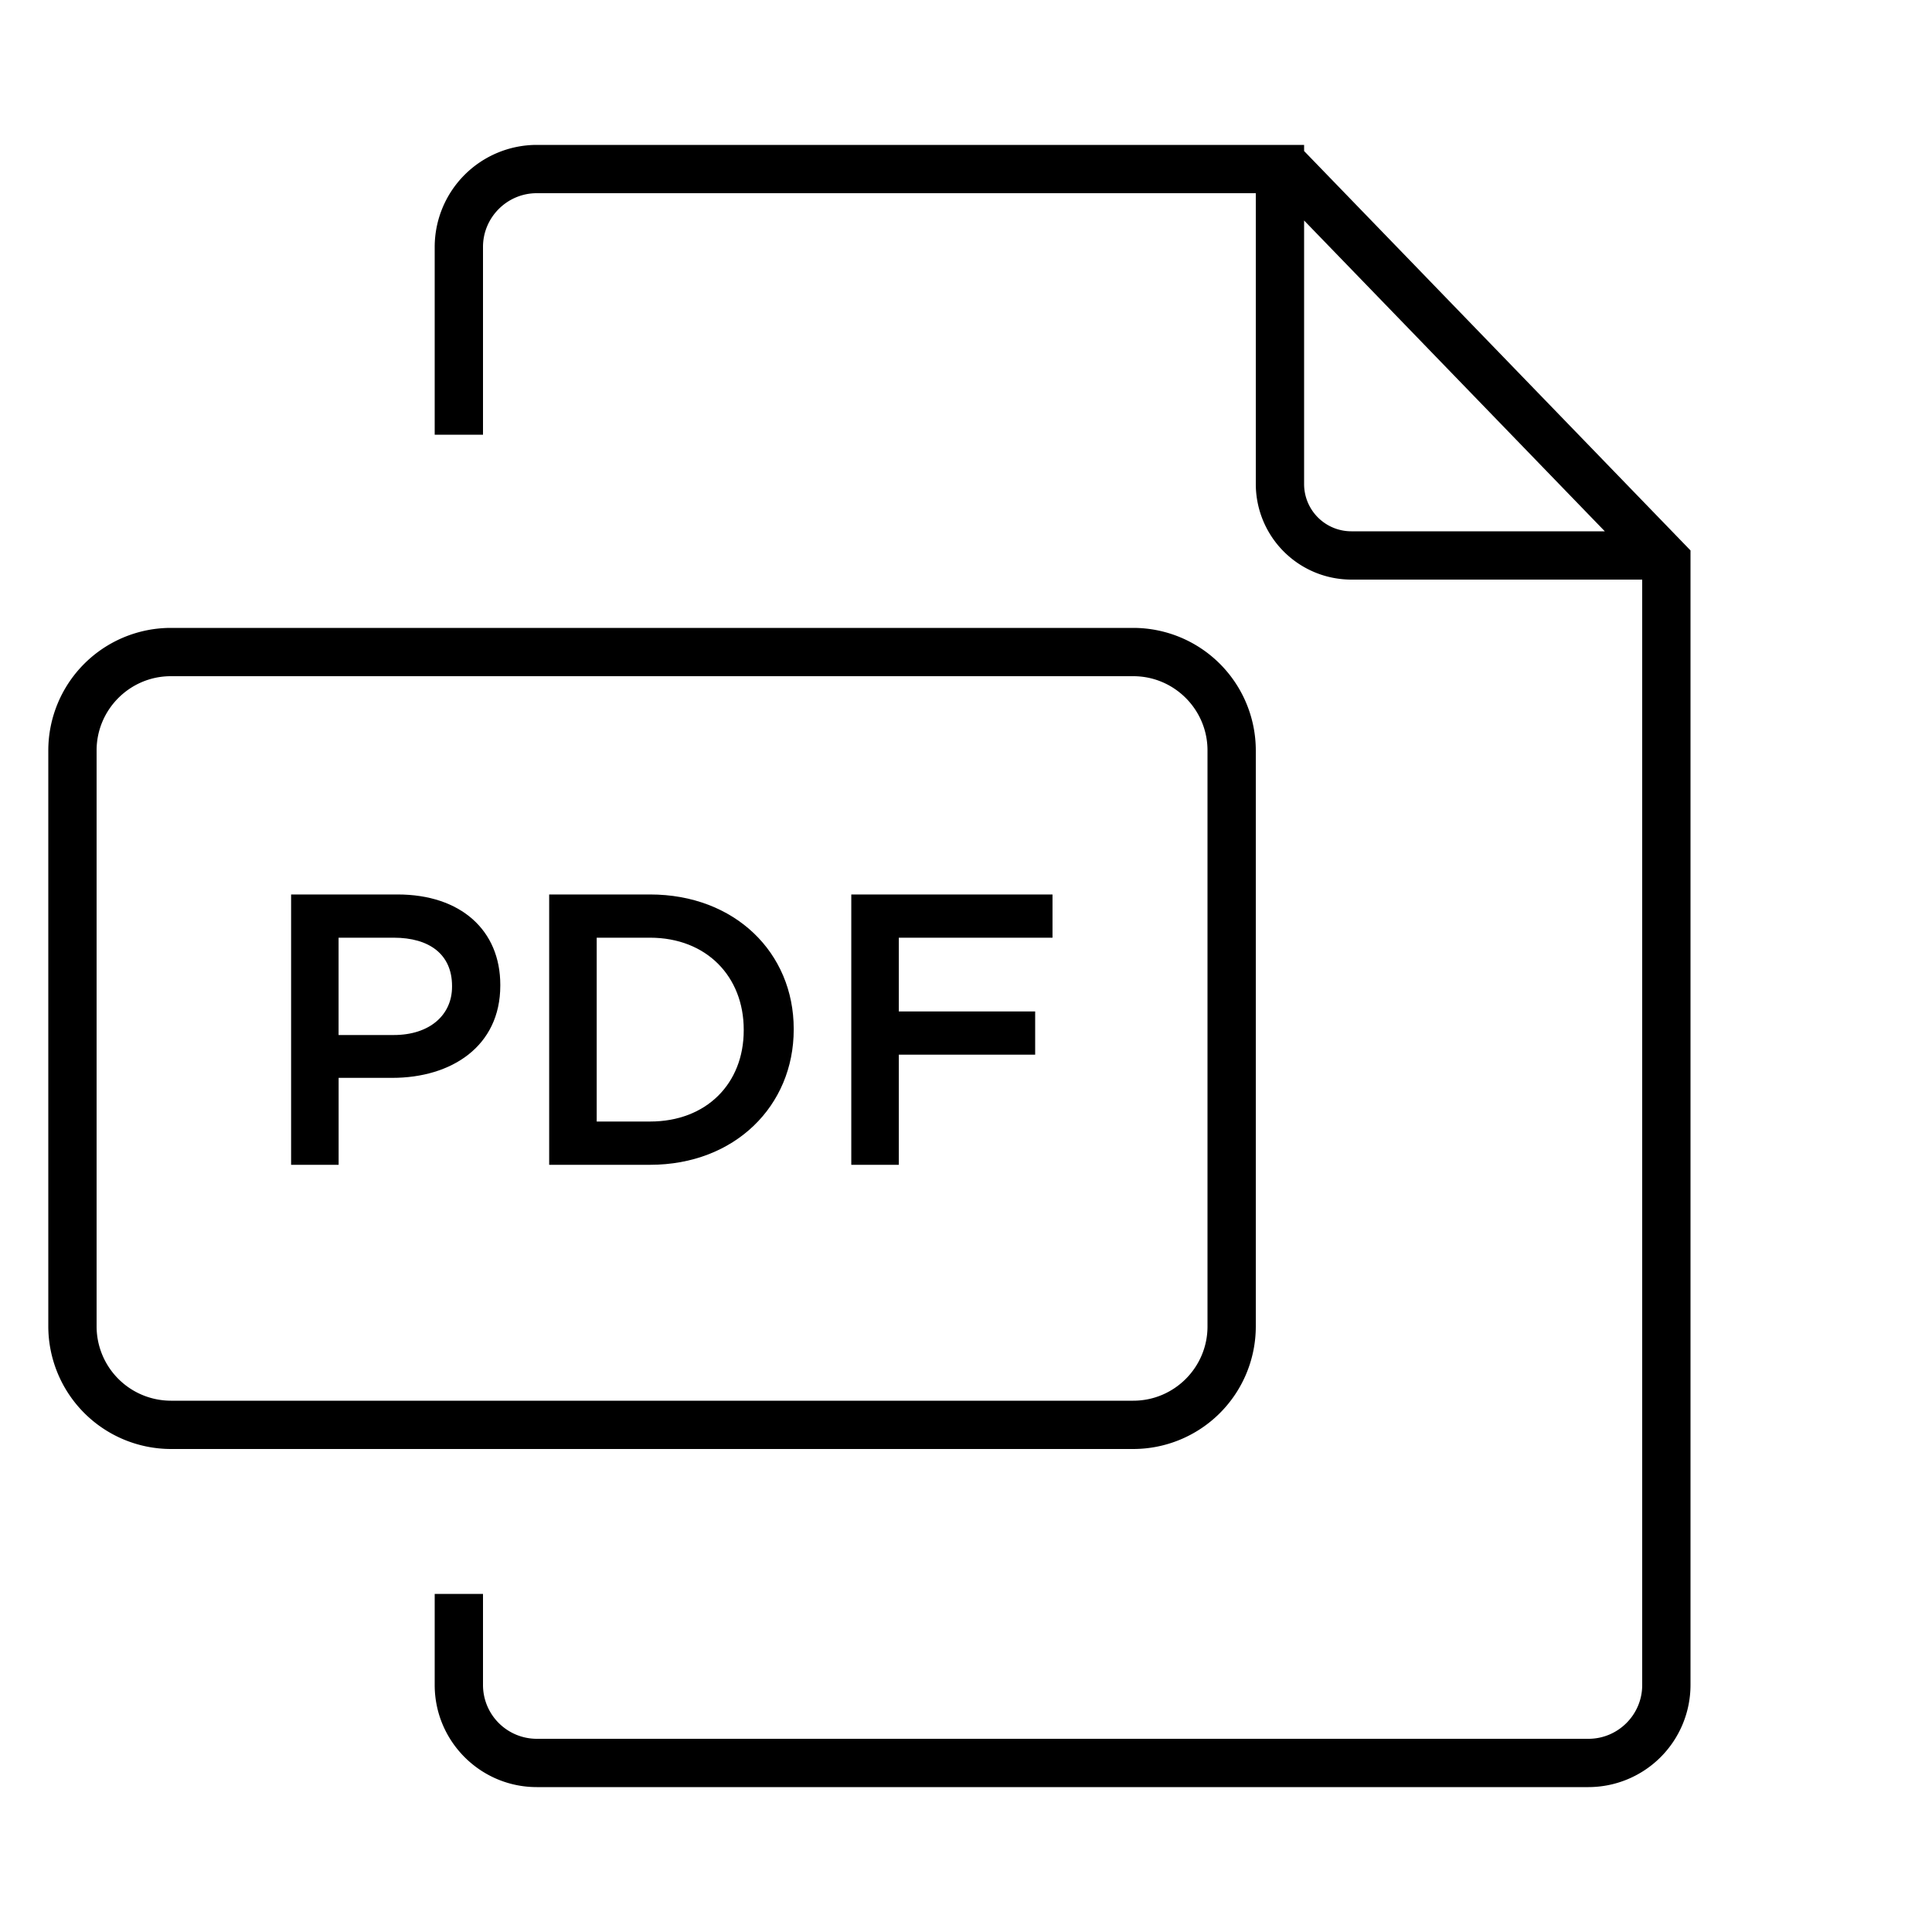 <svg version="1" xmlns="http://www.w3.org/2000/svg" width="40" height="40"><path d="M26 27.464V15.536A2.539 2.539 0 0 0 23.464 13H3.536A2.539 2.539 0 0 0 1 15.536v11.925A2.543 2.543 0 0 0 3.54 30h19.924A2.539 2.539 0 0 0 26 27.464zM2 27.46V15.536C2 14.69 2.69 14 3.536 14h19.928c.847 0 1.536.69 1.536 1.536v11.928C25 28.31 24.311 29 23.464 29H3.539A1.54 1.54 0 0 1 2 27.46z"/><path d="M8.232 18.519H6.027v5.597h.984v-1.8H8.12c1.23 0 2.238-.655 2.238-1.91v-.016c0-1.128-.816-1.871-2.127-1.871zm1.127 1.91c0 .585-.462 1-1.207 1H7.01v-2.015h1.142c.737 0 1.207.344 1.207 1v.016zm4.098-1.91H11.37v5.597h2.088c1.758 0 2.975-1.223 2.975-2.799v-.016c0-1.575-1.217-2.782-2.975-2.782zm1.941 2.814c0 1.096-.767 1.887-1.94 1.887h-1.104v-3.806h1.103c1.174 0 1.941.808 1.941 1.903v.016zm2.227 2.783h.984v-2.28h2.823v-.895h-2.823v-1.527h3.182v-.895h-4.166z"/><path d="M27 3.127V3H11.112A2.115 2.115 0 0 0 9 5.112V9h1V5.112C10 4.5 10.5 4 11.112 4H26v6.023A1.98 1.98 0 0 0 27.977 12H34v22.888C34 35.5 33.501 36 32.888 36H11.113A1.114 1.114 0 0 1 10 34.887V33H9v1.887C9 36.052 9.948 37 11.113 37h21.775A2.115 2.115 0 0 0 35 34.888V11.396l-8-8.269zm0 6.896V4.565L33.226 11h-5.25a.978.978 0 0 1-.976-.977z"/></svg>